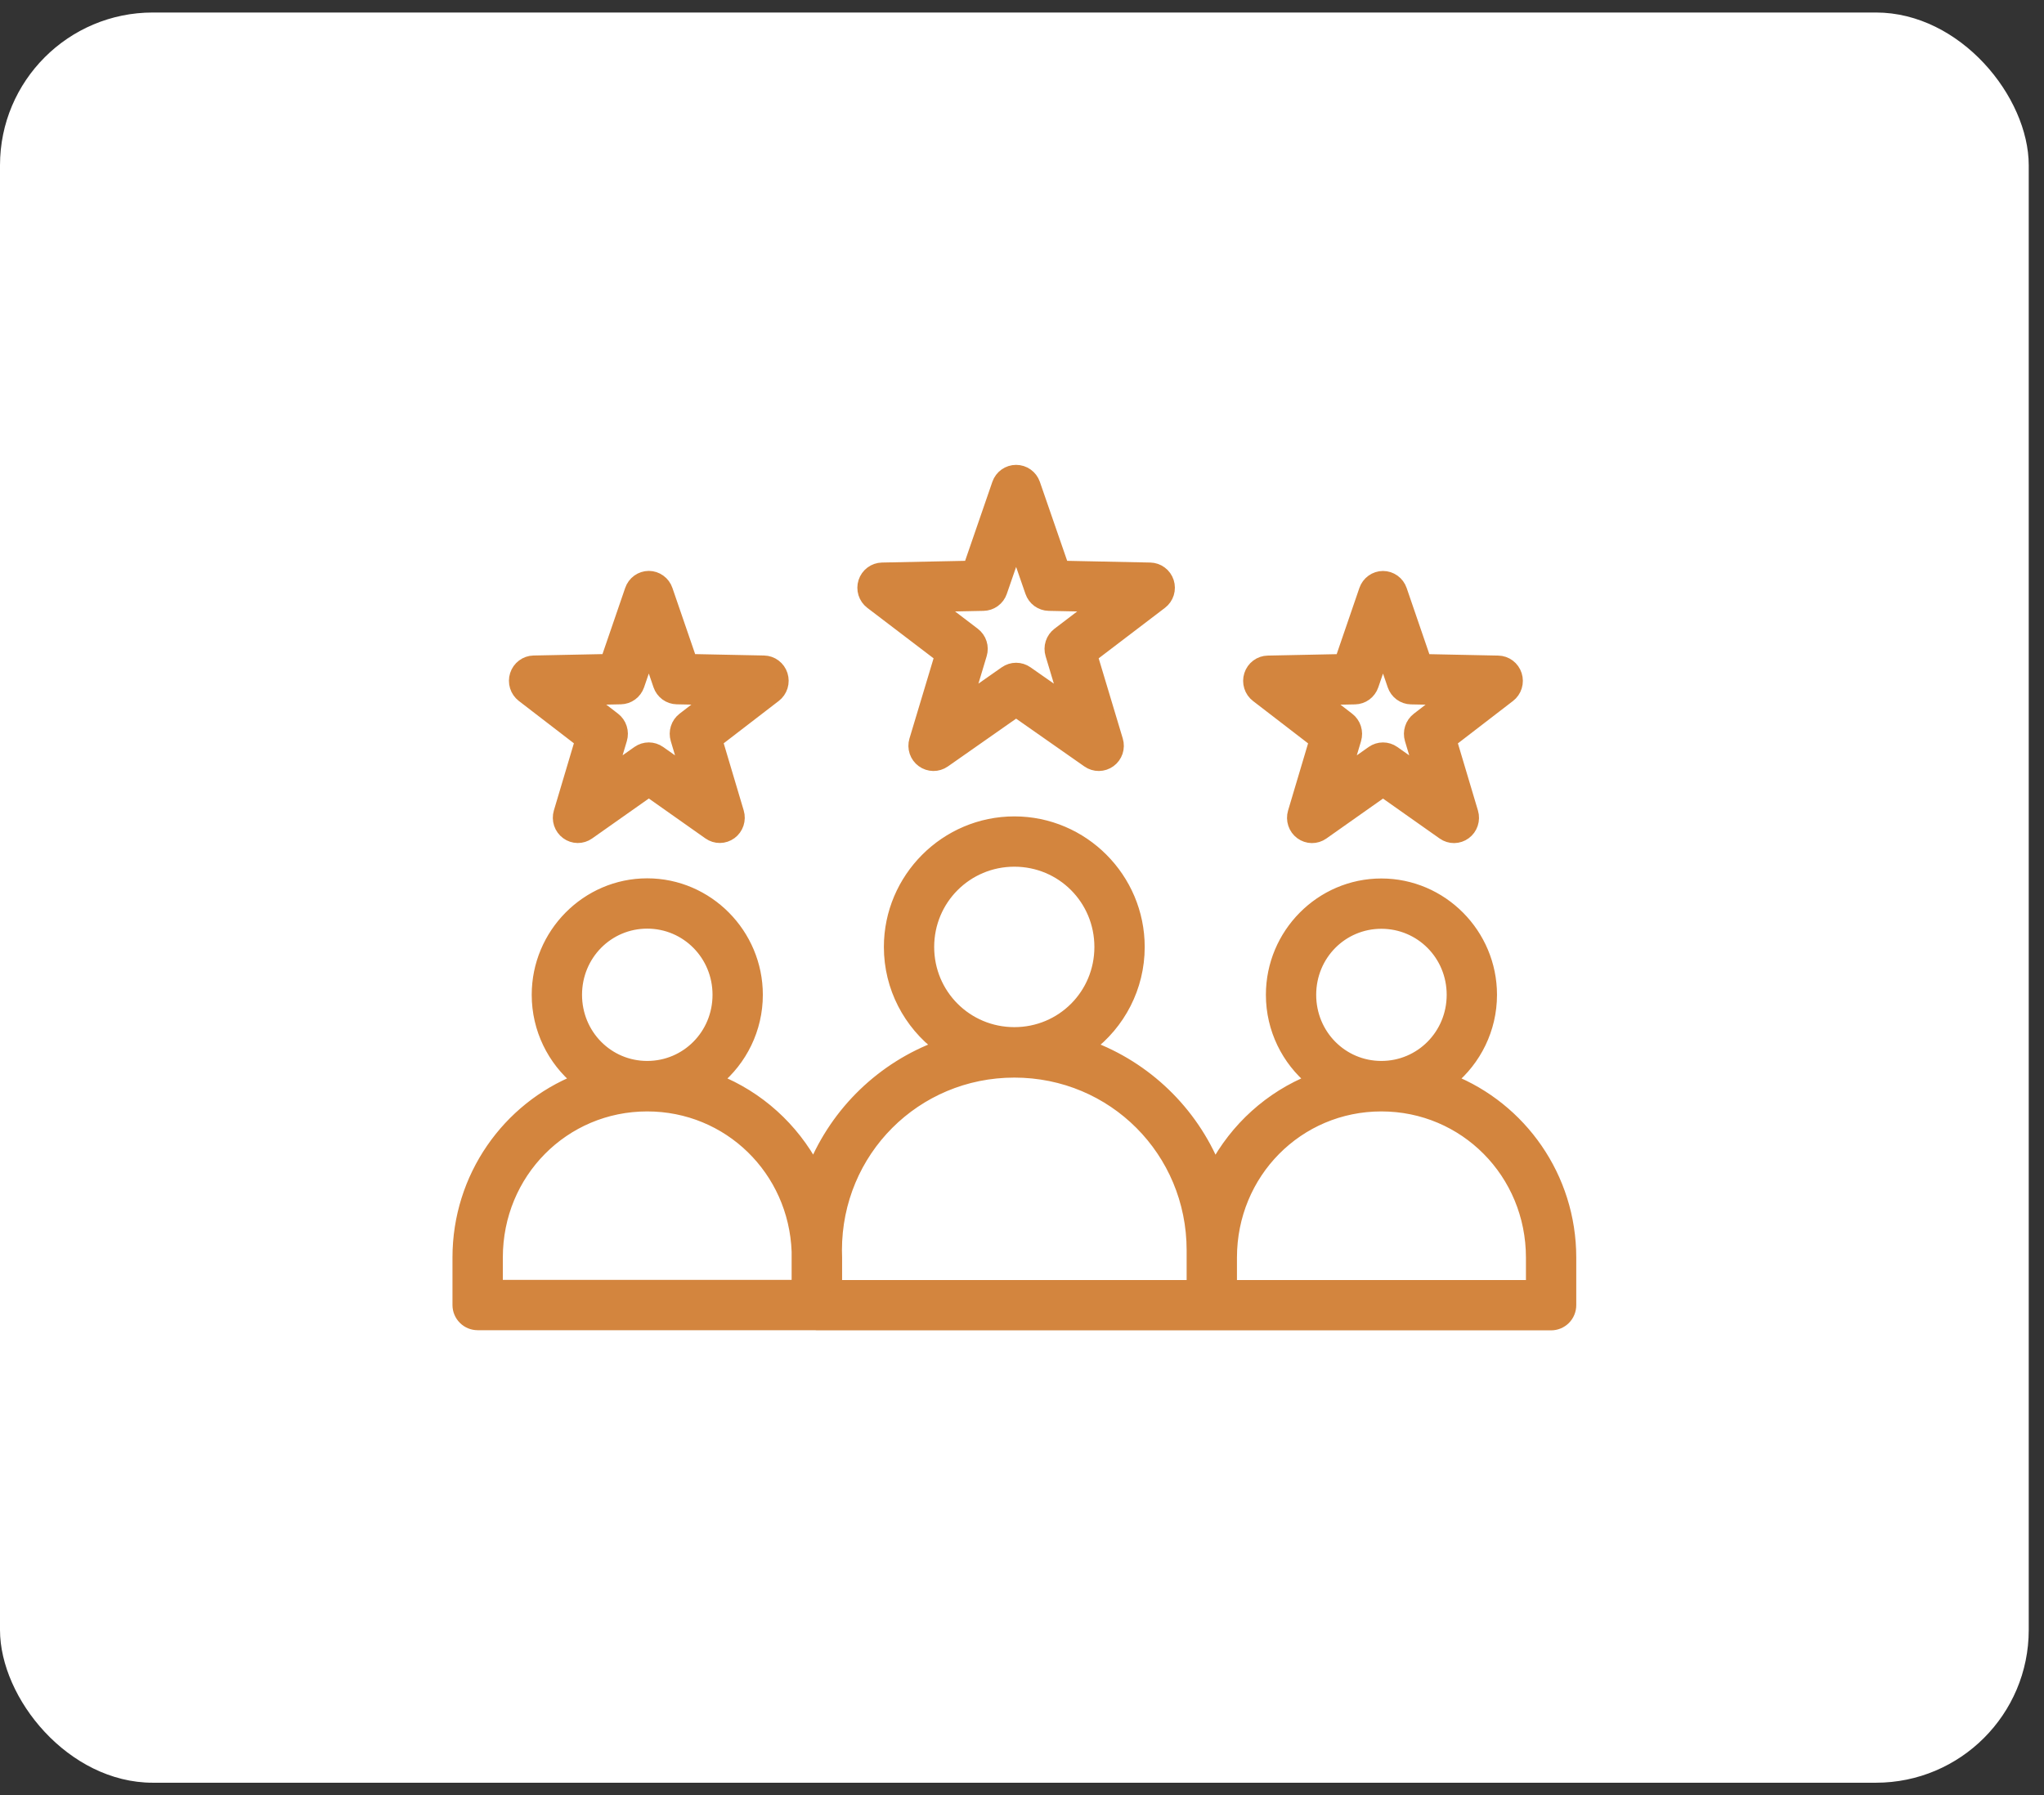 <svg width="107" height="94" viewBox="0 0 107 94" fill="none" xmlns="http://www.w3.org/2000/svg">
<rect x="0" y="0" width="107" height="94" fill="#333333" stroke="none"/>
<rect y="0.655" width="106.201" height="92.691" rx="8" fill="white"/>
<path d="M53.192 24.655C52.985 24.654 52.782 24.719 52.612 24.839C52.443 24.959 52.315 25.13 52.246 25.327L50.747 29.675L46.173 29.769C45.966 29.774 45.765 29.843 45.598 29.968C45.432 30.092 45.308 30.266 45.244 30.464C45.179 30.663 45.178 30.876 45.24 31.076C45.302 31.275 45.424 31.45 45.589 31.576L49.234 34.353L47.909 38.76C47.849 38.96 47.853 39.174 47.919 39.372C47.985 39.57 48.111 39.742 48.279 39.864C48.447 39.987 48.649 40.054 48.856 40.057C49.064 40.059 49.267 39.996 49.438 39.877L53.192 37.247L56.947 39.877C57.117 39.996 57.321 40.059 57.528 40.057C57.736 40.054 57.938 39.987 58.106 39.864C58.274 39.742 58.399 39.569 58.466 39.372C58.532 39.174 58.535 38.96 58.475 38.76L57.151 34.353L60.796 31.576C60.961 31.45 61.083 31.275 61.145 31.076C61.206 30.876 61.205 30.663 61.141 30.464C61.077 30.266 60.953 30.092 60.786 29.968C60.62 29.843 60.419 29.774 60.212 29.769L55.64 29.675L54.137 25.327C54.068 25.13 53.94 24.96 53.771 24.84C53.602 24.719 53.4 24.655 53.192 24.655ZM53.192 28.727L53.978 30.996C54.045 31.19 54.169 31.359 54.334 31.48C54.499 31.6 54.697 31.668 54.901 31.672L57.294 31.721L55.387 33.173C55.224 33.298 55.103 33.47 55.041 33.666C54.978 33.861 54.977 34.072 55.036 34.269L55.728 36.571L53.763 35.196C53.595 35.079 53.396 35.016 53.192 35.016C52.989 35.016 52.79 35.079 52.622 35.196L50.659 36.571L51.35 34.269C51.41 34.072 51.408 33.861 51.345 33.665C51.282 33.469 51.161 33.298 50.998 33.173L49.093 31.721L51.484 31.672C51.688 31.668 51.886 31.601 52.051 31.48C52.217 31.359 52.342 31.19 52.408 30.996L53.192 28.727ZM33.965 30.206C33.758 30.207 33.556 30.272 33.387 30.394C33.219 30.516 33.092 30.688 33.024 30.886L31.764 34.559L27.933 34.637C27.726 34.641 27.525 34.71 27.359 34.836C27.192 34.961 27.068 35.135 27.004 35.335C26.94 35.535 26.939 35.75 27.001 35.951C27.064 36.151 27.186 36.327 27.351 36.454L30.404 38.803L29.295 42.526C29.235 42.727 29.239 42.942 29.305 43.141C29.371 43.339 29.497 43.512 29.664 43.635C29.831 43.759 30.032 43.826 30.239 43.828C30.445 43.83 30.648 43.767 30.817 43.647L33.965 41.427L37.112 43.647C37.282 43.766 37.483 43.829 37.69 43.826C37.896 43.824 38.097 43.756 38.264 43.633C38.43 43.51 38.556 43.338 38.622 43.139C38.688 42.941 38.691 42.727 38.632 42.526L37.523 38.803L40.576 36.454C40.742 36.327 40.864 36.151 40.926 35.951C40.988 35.75 40.987 35.535 40.923 35.335C40.859 35.135 40.735 34.961 40.569 34.836C40.402 34.71 40.202 34.641 39.994 34.637L36.165 34.559L34.903 30.886C34.836 30.688 34.709 30.516 34.541 30.395C34.373 30.273 34.171 30.207 33.965 30.206ZM72.398 30.21C72.192 30.21 71.99 30.276 71.822 30.397C71.653 30.518 71.526 30.69 71.458 30.888L70.198 34.562L66.367 34.641C66.16 34.645 65.959 34.714 65.793 34.839C65.626 34.964 65.502 35.139 65.438 35.339C65.374 35.539 65.373 35.754 65.435 35.954C65.497 36.155 65.62 36.331 65.785 36.457L68.838 38.807L67.729 42.53C67.669 42.731 67.673 42.946 67.739 43.144C67.805 43.343 67.93 43.516 68.098 43.639C68.265 43.762 68.466 43.83 68.673 43.832C68.879 43.834 69.082 43.771 69.251 43.651L72.398 41.431L75.546 43.651C75.716 43.771 75.918 43.834 76.124 43.832C76.331 43.83 76.532 43.762 76.699 43.639C76.867 43.516 76.992 43.343 77.058 43.144C77.124 42.946 77.128 42.731 77.068 42.53L75.957 38.807L79.01 36.457C79.175 36.331 79.298 36.155 79.36 35.954C79.422 35.754 79.421 35.539 79.357 35.339C79.293 35.139 79.169 34.964 79.003 34.839C78.836 34.714 78.635 34.645 78.428 34.641L74.599 34.562L73.339 30.888C73.271 30.69 73.144 30.518 72.975 30.397C72.807 30.276 72.605 30.21 72.398 30.21ZM33.965 34.298L34.507 35.887C34.574 36.082 34.699 36.252 34.863 36.373C35.028 36.494 35.225 36.561 35.428 36.565L37.088 36.599L35.766 37.618C35.603 37.742 35.483 37.915 35.42 38.111C35.357 38.308 35.355 38.519 35.415 38.717L35.895 40.328L34.531 39.367C34.364 39.25 34.166 39.187 33.963 39.187C33.76 39.187 33.561 39.25 33.394 39.367L32.032 40.328L32.513 38.717C32.572 38.519 32.57 38.308 32.507 38.111C32.445 37.915 32.324 37.742 32.162 37.618L30.841 36.599L32.499 36.565C32.702 36.561 32.9 36.494 33.064 36.373C33.229 36.252 33.353 36.082 33.42 35.887L33.965 34.298ZM72.398 34.302L72.943 35.891C73.01 36.086 73.134 36.255 73.299 36.377C73.464 36.498 73.661 36.565 73.864 36.569L75.522 36.602L74.201 37.621C74.039 37.746 73.918 37.918 73.855 38.115C73.792 38.311 73.79 38.523 73.849 38.721L74.331 40.331L72.967 39.369C72.8 39.251 72.601 39.188 72.398 39.188C72.194 39.188 71.995 39.251 71.828 39.369L70.466 40.331L70.947 38.721C71.006 38.523 71.004 38.312 70.941 38.115C70.879 37.919 70.758 37.746 70.596 37.621L69.275 36.602L70.933 36.569C71.136 36.565 71.333 36.498 71.498 36.377C71.663 36.255 71.787 36.086 71.854 35.891L72.398 34.302ZM53.1 43.061C49.515 43.061 46.583 45.996 46.583 49.585C46.583 51.71 47.611 53.604 49.195 54.795C46.207 55.892 43.809 58.211 42.603 61.147C41.502 59.073 39.697 57.436 37.508 56.565C38.796 55.501 39.62 53.885 39.62 52.089C39.62 48.913 37.041 46.304 33.88 46.304C30.72 46.304 28.148 48.913 28.148 52.089C28.148 53.885 28.969 55.501 30.255 56.565C26.59 58.024 24 61.631 24 65.844V68.338C24.001 68.603 24.107 68.857 24.295 69.044C24.482 69.232 24.736 69.337 25.001 69.338H42.687C42.712 69.341 42.736 69.344 42.761 69.346H63.439H81.193C81.326 69.346 81.457 69.32 81.579 69.27C81.702 69.219 81.813 69.145 81.907 69.052C82 68.958 82.075 68.847 82.125 68.724C82.175 68.602 82.201 68.471 82.201 68.338V65.85C82.201 61.636 79.605 58.025 75.936 56.565C77.225 55.501 78.052 53.886 78.052 52.089C78.052 48.913 75.473 46.312 72.312 46.312C69.151 46.312 66.581 48.913 66.581 52.089C66.581 53.886 67.403 55.501 68.691 56.565C66.5 57.437 64.694 59.077 63.594 61.154C62.391 58.215 59.995 55.893 57.006 54.795C58.586 53.604 59.61 51.709 59.61 49.585C59.61 45.996 56.686 43.061 53.1 43.061ZM53.1 45.068C55.6 45.068 57.603 47.079 57.603 49.585C57.603 52.09 55.6 54.096 53.1 54.096C50.601 54.096 48.589 52.09 48.589 49.585C48.589 47.079 50.601 45.068 53.1 45.068ZM33.88 48.311C35.946 48.311 37.613 49.987 37.613 52.089C37.613 54.192 35.946 55.866 33.88 55.866C31.815 55.866 30.155 54.192 30.155 52.089C30.155 49.987 31.815 48.311 33.88 48.311ZM72.312 48.319C74.378 48.319 76.045 49.987 76.045 52.09C76.045 54.192 74.378 55.866 72.312 55.866C70.247 55.866 68.587 54.192 68.587 52.09C68.587 49.987 70.247 48.319 72.312 48.319ZM53.1 56.111C58.289 56.111 62.432 60.268 62.432 65.466V67.339H43.769V65.844C43.769 65.718 43.765 65.591 43.761 65.466C43.761 60.268 47.912 56.111 53.1 56.111ZM33.88 57.882C38.154 57.882 41.596 61.245 41.754 65.534V67.331H26.009V65.844C26.009 61.408 29.505 57.882 33.88 57.882ZM72.312 57.882C76.688 57.882 80.194 61.414 80.194 65.85V67.339H64.439V65.85C64.439 61.414 67.937 57.882 72.312 57.882Z" fill="#D3853E" stroke="#D3853E" stroke-width="0.627"/>
</svg>
